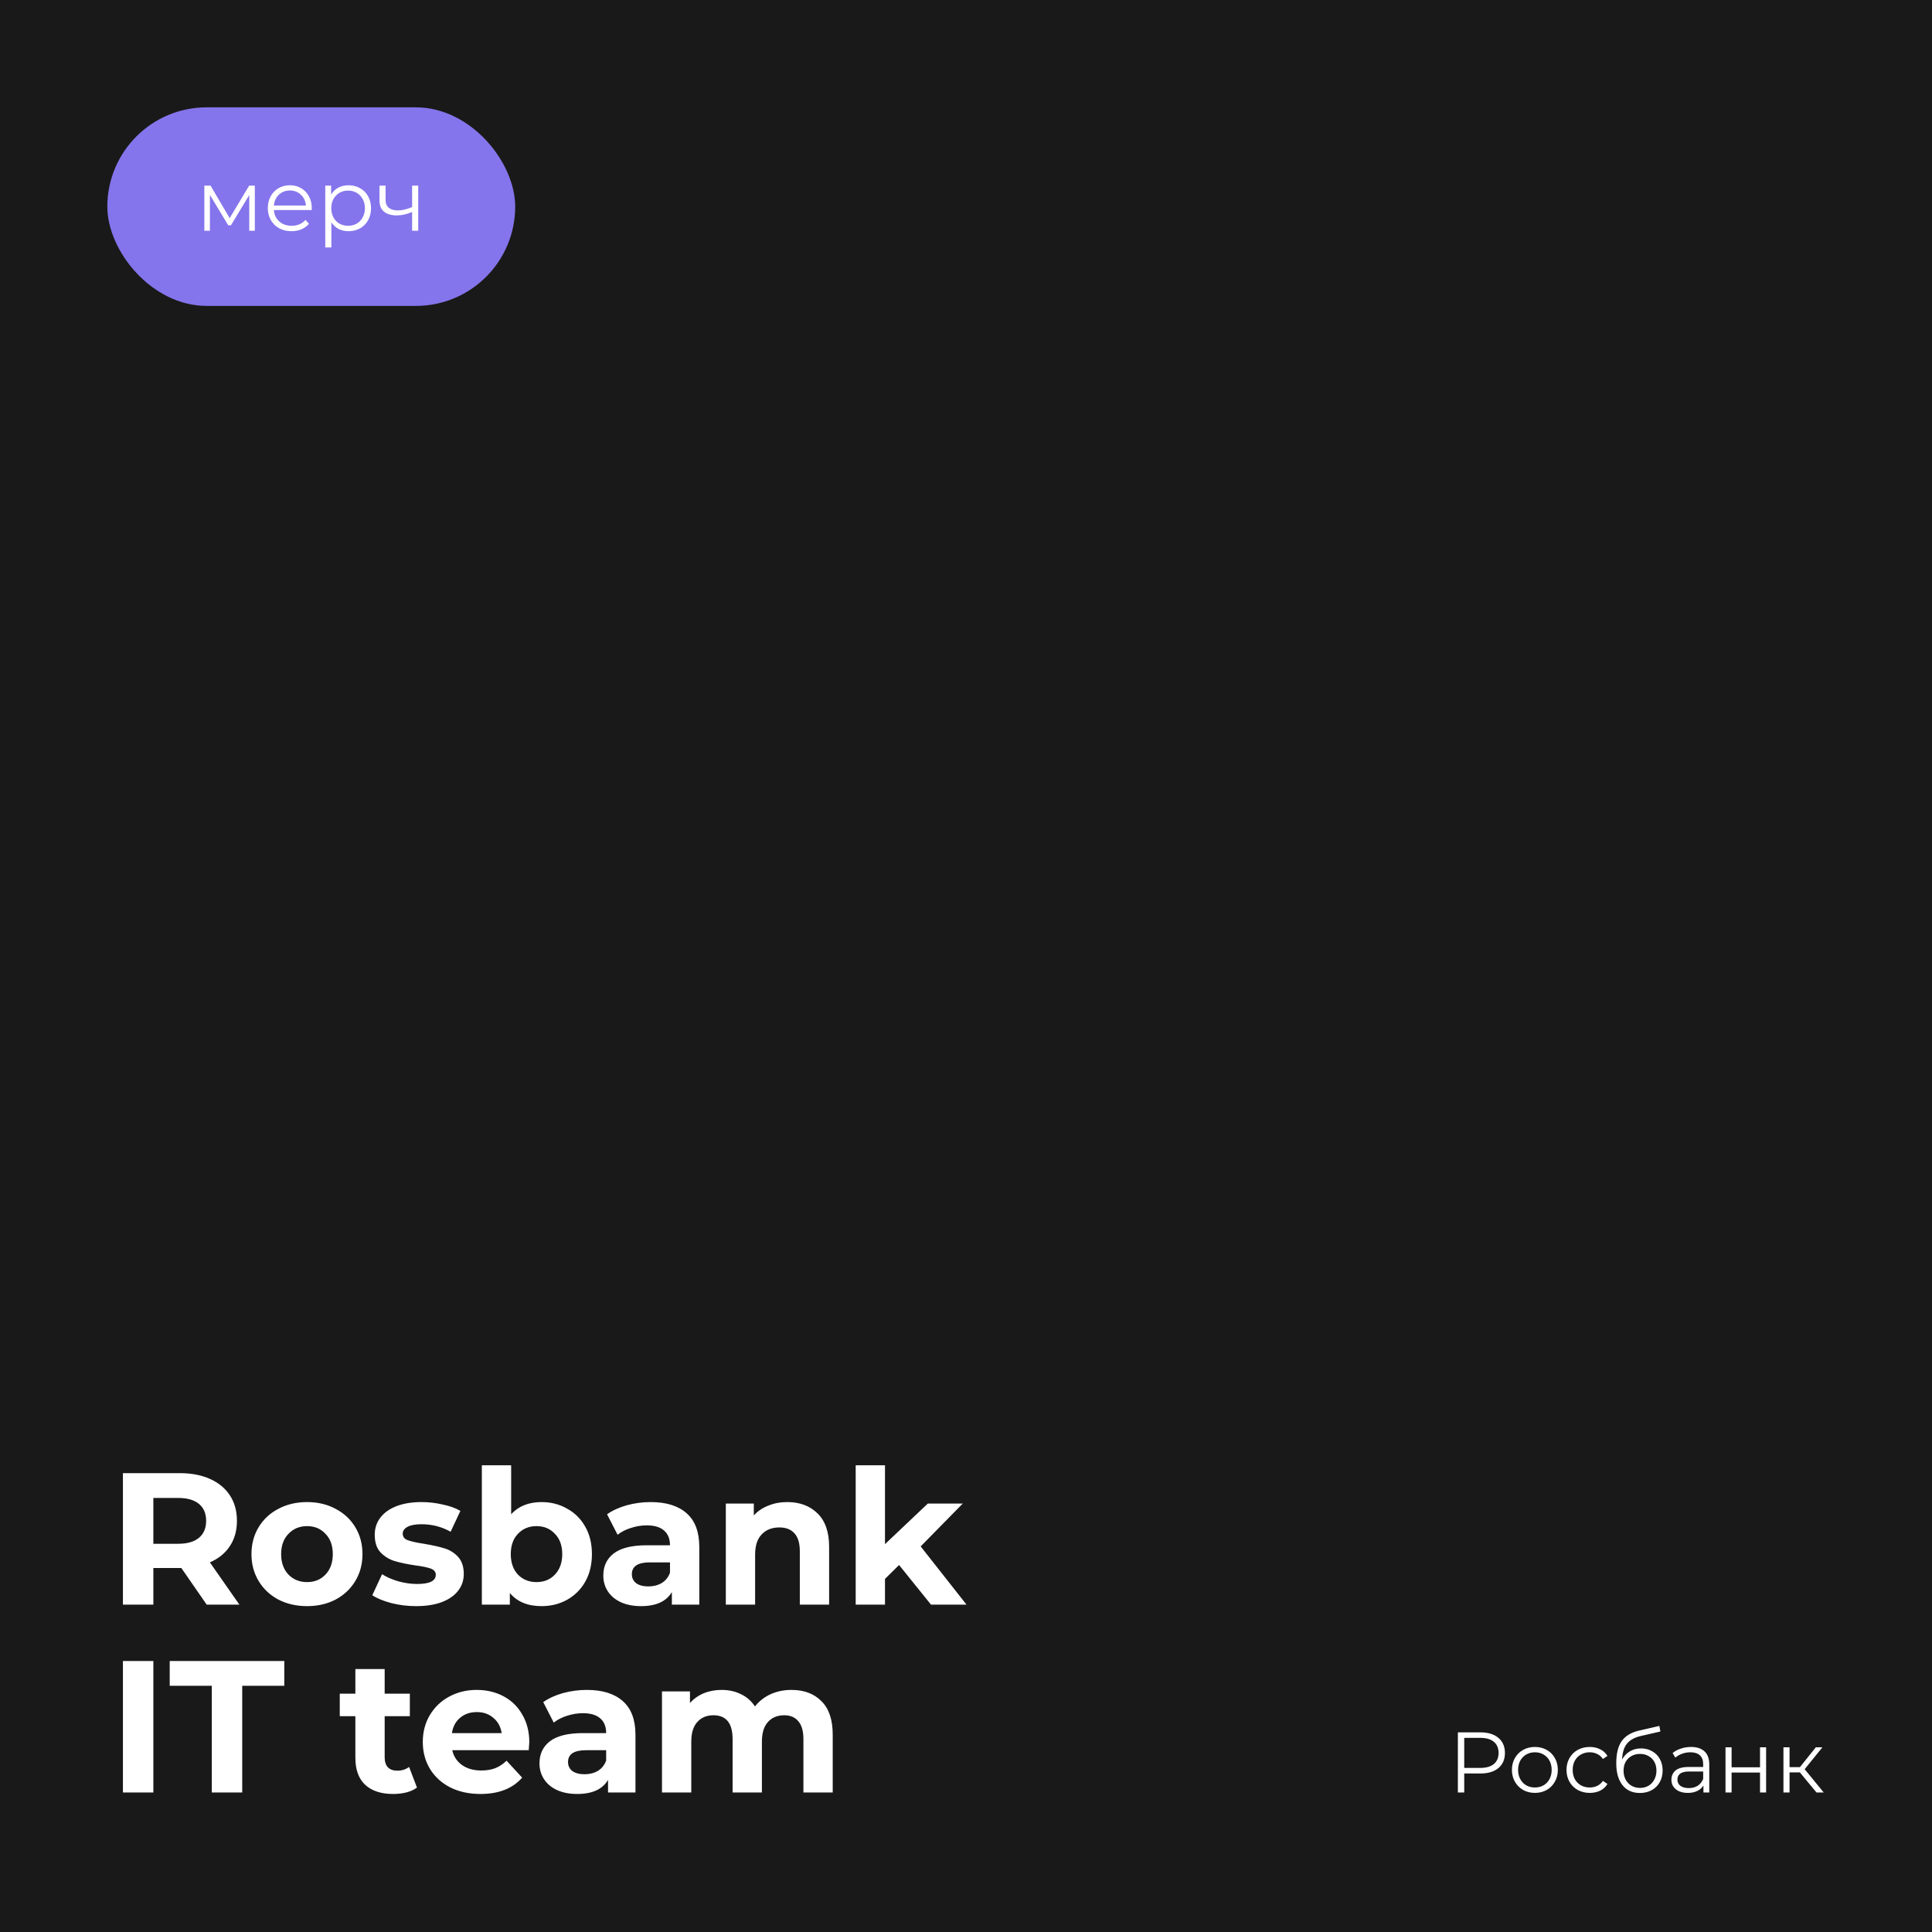 <?xml version="1.0" encoding="UTF-8"?> <svg xmlns="http://www.w3.org/2000/svg" width="360" height="360" viewBox="0 0 360 360" fill="none"><rect x="0" y="0" width="360" height="360" fill="#333333" stroke="none"/> <rect opacity="0.5" width="360" height="360" fill="black"></rect> <path d="M275.846 322.8C277.275 322.8 278.395 323.141 279.206 323.824C280.016 324.507 280.422 325.445 280.422 326.64C280.422 327.835 280.016 328.773 279.206 329.456C278.395 330.128 277.275 330.464 275.846 330.464H272.838V334H271.654V322.8H275.846ZM275.814 329.424C276.923 329.424 277.771 329.184 278.358 328.704C278.944 328.213 279.238 327.525 279.238 326.64C279.238 325.733 278.944 325.04 278.358 324.56C277.771 324.069 276.923 323.824 275.814 323.824H272.838V329.424H275.814ZM286.01 334.08C285.199 334.08 284.469 333.899 283.818 333.536C283.167 333.163 282.655 332.651 282.282 332C281.909 331.349 281.722 330.613 281.722 329.792C281.722 328.971 281.909 328.235 282.282 327.584C282.655 326.933 283.167 326.427 283.818 326.064C284.469 325.701 285.199 325.52 286.01 325.52C286.821 325.52 287.551 325.701 288.202 326.064C288.853 326.427 289.359 326.933 289.722 327.584C290.095 328.235 290.282 328.971 290.282 329.792C290.282 330.613 290.095 331.349 289.722 332C289.359 332.651 288.853 333.163 288.202 333.536C287.551 333.899 286.821 334.08 286.01 334.08ZM286.01 333.072C286.607 333.072 287.141 332.939 287.61 332.672C288.09 332.395 288.463 332.005 288.73 331.504C288.997 331.003 289.13 330.432 289.13 329.792C289.13 329.152 288.997 328.581 288.73 328.08C288.463 327.579 288.09 327.195 287.61 326.928C287.141 326.651 286.607 326.512 286.01 326.512C285.413 326.512 284.874 326.651 284.394 326.928C283.925 327.195 283.551 327.579 283.274 328.08C283.007 328.581 282.874 329.152 282.874 329.792C282.874 330.432 283.007 331.003 283.274 331.504C283.551 332.005 283.925 332.395 284.394 332.672C284.874 332.939 285.413 333.072 286.01 333.072ZM296.23 334.08C295.398 334.08 294.651 333.899 293.99 333.536C293.339 333.173 292.827 332.667 292.454 332.016C292.08 331.355 291.894 330.613 291.894 329.792C291.894 328.971 292.08 328.235 292.454 327.584C292.827 326.933 293.339 326.427 293.99 326.064C294.651 325.701 295.398 325.52 296.23 325.52C296.955 325.52 297.6 325.664 298.166 325.952C298.742 326.229 299.195 326.64 299.526 327.184L298.678 327.76C298.4 327.344 298.048 327.035 297.622 326.832C297.195 326.619 296.731 326.512 296.23 326.512C295.622 326.512 295.072 326.651 294.582 326.928C294.102 327.195 293.723 327.579 293.446 328.08C293.179 328.581 293.046 329.152 293.046 329.792C293.046 330.443 293.179 331.019 293.446 331.52C293.723 332.011 294.102 332.395 294.582 332.672C295.072 332.939 295.622 333.072 296.23 333.072C296.731 333.072 297.195 332.971 297.622 332.768C298.048 332.565 298.4 332.256 298.678 331.84L299.526 332.416C299.195 332.96 298.742 333.376 298.166 333.664C297.59 333.941 296.944 334.08 296.23 334.08ZM305.774 325.792C306.553 325.792 307.246 325.968 307.854 326.32C308.473 326.661 308.953 327.147 309.294 327.776C309.635 328.395 309.806 329.104 309.806 329.904C309.806 330.725 309.625 331.456 309.262 332.096C308.91 332.725 308.414 333.216 307.774 333.568C307.134 333.92 306.398 334.096 305.566 334.096C304.169 334.096 303.086 333.605 302.318 332.624C301.55 331.643 301.166 330.288 301.166 328.56C301.166 326.757 301.507 325.376 302.19 324.416C302.883 323.456 303.961 322.805 305.422 322.464L309.198 321.6L309.39 322.64L305.838 323.456C304.633 323.723 303.747 324.197 303.182 324.88C302.617 325.552 302.307 326.549 302.254 327.872C302.595 327.221 303.07 326.715 303.678 326.352C304.286 325.979 304.985 325.792 305.774 325.792ZM305.598 333.152C306.185 333.152 306.707 333.019 307.166 332.752C307.635 332.475 307.998 332.091 308.254 331.6C308.521 331.109 308.654 330.555 308.654 329.936C308.654 329.317 308.526 328.773 308.27 328.304C308.014 327.835 307.651 327.472 307.182 327.216C306.723 326.949 306.195 326.816 305.598 326.816C305.001 326.816 304.467 326.949 303.998 327.216C303.539 327.472 303.177 327.835 302.91 328.304C302.654 328.773 302.526 329.317 302.526 329.936C302.526 330.555 302.654 331.109 302.91 331.6C303.177 332.091 303.545 332.475 304.014 332.752C304.483 333.019 305.011 333.152 305.598 333.152ZM315.09 325.52C316.189 325.52 317.031 325.797 317.618 326.352C318.205 326.896 318.498 327.707 318.498 328.784V334H317.41V332.688C317.154 333.125 316.775 333.467 316.274 333.712C315.783 333.957 315.197 334.08 314.514 334.08C313.575 334.08 312.829 333.856 312.274 333.408C311.719 332.96 311.442 332.368 311.442 331.632C311.442 330.917 311.698 330.341 312.21 329.904C312.733 329.467 313.559 329.248 314.69 329.248H317.362V328.736C317.362 328.011 317.159 327.461 316.754 327.088C316.349 326.704 315.757 326.512 314.978 326.512C314.445 326.512 313.933 326.603 313.442 326.784C312.951 326.955 312.53 327.195 312.178 327.504L311.666 326.656C312.093 326.293 312.605 326.016 313.202 325.824C313.799 325.621 314.429 325.52 315.09 325.52ZM314.69 333.184C315.33 333.184 315.879 333.04 316.338 332.752C316.797 332.453 317.138 332.027 317.362 331.472V330.096H314.722C313.282 330.096 312.562 330.597 312.562 331.6C312.562 332.091 312.749 332.48 313.122 332.768C313.495 333.045 314.018 333.184 314.69 333.184ZM321.522 325.584H322.658V329.312H327.954V325.584H329.09V334H327.954V330.288H322.658V334H321.522V325.584ZM335.375 330.256H333.455V334H332.319V325.584H333.455V329.28H335.391L338.351 325.584H339.583L336.271 329.664L339.823 334H338.479L335.375 330.256Z" fill="white"></path> <path d="M38.515 299L33.79 292.175H33.51H28.575V299H22.905V274.5H33.51C35.68 274.5 37.558 274.862 39.145 275.585C40.755 276.308 41.992 277.335 42.855 278.665C43.718 279.995 44.15 281.57 44.15 283.39C44.15 285.21 43.707 286.785 42.82 288.115C41.957 289.422 40.72 290.425 39.11 291.125L44.605 299H38.515ZM38.41 283.39C38.41 282.013 37.967 280.963 37.08 280.24C36.193 279.493 34.898 279.12 33.195 279.12H28.575V287.66H33.195C34.898 287.66 36.193 287.287 37.08 286.54C37.967 285.793 38.41 284.743 38.41 283.39ZM57.217 299.28C55.234 299.28 53.449 298.872 51.862 298.055C50.299 297.215 49.074 296.06 48.187 294.59C47.301 293.12 46.857 291.452 46.857 289.585C46.857 287.718 47.301 286.05 48.187 284.58C49.074 283.11 50.299 281.967 51.862 281.15C53.449 280.31 55.234 279.89 57.217 279.89C59.201 279.89 60.974 280.31 62.537 281.15C64.101 281.967 65.326 283.11 66.212 284.58C67.099 286.05 67.542 287.718 67.542 289.585C67.542 291.452 67.099 293.12 66.212 294.59C65.326 296.06 64.101 297.215 62.537 298.055C60.974 298.872 59.201 299.28 57.217 299.28ZM57.217 294.8C58.617 294.8 59.761 294.333 60.647 293.4C61.557 292.443 62.012 291.172 62.012 289.585C62.012 287.998 61.557 286.738 60.647 285.805C59.761 284.848 58.617 284.37 57.217 284.37C55.817 284.37 54.662 284.848 53.752 285.805C52.842 286.738 52.387 287.998 52.387 289.585C52.387 291.172 52.842 292.443 53.752 293.4C54.662 294.333 55.817 294.8 57.217 294.8ZM77.527 299.28C75.963 299.28 74.435 299.093 72.942 298.72C71.448 298.323 70.258 297.833 69.372 297.25L71.192 293.33C72.032 293.867 73.047 294.31 74.237 294.66C75.427 294.987 76.594 295.15 77.737 295.15C80.047 295.15 81.202 294.578 81.202 293.435C81.202 292.898 80.887 292.513 80.257 292.28C79.627 292.047 78.659 291.848 77.352 291.685C75.812 291.452 74.54 291.183 73.537 290.88C72.534 290.577 71.659 290.04 70.912 289.27C70.189 288.5 69.827 287.403 69.827 285.98C69.827 284.79 70.165 283.74 70.842 282.83C71.542 281.897 72.545 281.173 73.852 280.66C75.182 280.147 76.745 279.89 78.542 279.89C79.872 279.89 81.19 280.042 82.497 280.345C83.827 280.625 84.924 281.022 85.787 281.535L83.967 285.42C82.31 284.487 80.502 284.02 78.542 284.02C77.375 284.02 76.5 284.183 75.917 284.51C75.334 284.837 75.042 285.257 75.042 285.77C75.042 286.353 75.357 286.762 75.987 286.995C76.617 287.228 77.62 287.45 78.997 287.66C80.537 287.917 81.797 288.197 82.777 288.5C83.757 288.78 84.609 289.305 85.332 290.075C86.055 290.845 86.417 291.918 86.417 293.295C86.417 294.462 86.067 295.5 85.367 296.41C84.667 297.32 83.64 298.032 82.287 298.545C80.957 299.035 79.37 299.28 77.527 299.28ZM100.916 279.89C102.666 279.89 104.252 280.298 105.676 281.115C107.122 281.908 108.254 283.04 109.071 284.51C109.887 285.957 110.296 287.648 110.296 289.585C110.296 291.522 109.887 293.225 109.071 294.695C108.254 296.142 107.122 297.273 105.676 298.09C104.252 298.883 102.666 299.28 100.916 299.28C98.326 299.28 96.354 298.463 95.001 296.83V299H89.786V273.03H95.246V282.165C96.622 280.648 98.512 279.89 100.916 279.89ZM99.971 294.8C101.371 294.8 102.514 294.333 103.401 293.4C104.311 292.443 104.766 291.172 104.766 289.585C104.766 287.998 104.311 286.738 103.401 285.805C102.514 284.848 101.371 284.37 99.971 284.37C98.571 284.37 97.416 284.848 96.506 285.805C95.619 286.738 95.176 287.998 95.176 289.585C95.176 291.172 95.619 292.443 96.506 293.4C97.416 294.333 98.571 294.8 99.971 294.8ZM121.238 279.89C124.155 279.89 126.395 280.59 127.958 281.99C129.521 283.367 130.303 285.455 130.303 288.255V299H125.193V296.655C124.166 298.405 122.253 299.28 119.453 299.28C118.006 299.28 116.746 299.035 115.673 298.545C114.623 298.055 113.818 297.378 113.258 296.515C112.698 295.652 112.418 294.672 112.418 293.575C112.418 291.825 113.071 290.448 114.378 289.445C115.708 288.442 117.75 287.94 120.503 287.94H124.843C124.843 286.75 124.481 285.84 123.758 285.21C123.035 284.557 121.95 284.23 120.503 284.23C119.5 284.23 118.508 284.393 117.528 284.72C116.571 285.023 115.755 285.443 115.078 285.98L113.118 282.165C114.145 281.442 115.37 280.882 116.793 280.485C118.24 280.088 119.721 279.89 121.238 279.89ZM120.818 295.605C121.751 295.605 122.58 295.395 123.303 294.975C124.026 294.532 124.54 293.89 124.843 293.05V291.125H121.098C118.858 291.125 117.738 291.86 117.738 293.33C117.738 294.03 118.006 294.59 118.543 295.01C119.103 295.407 119.861 295.605 120.818 295.605ZM146.69 279.89C149.023 279.89 150.901 280.59 152.325 281.99C153.771 283.39 154.495 285.467 154.495 288.22V299H149.035V289.06C149.035 287.567 148.708 286.458 148.055 285.735C147.401 284.988 146.456 284.615 145.22 284.615C143.843 284.615 142.746 285.047 141.93 285.91C141.113 286.75 140.705 288.01 140.705 289.69V299H135.245V280.17H140.46V282.375C141.183 281.582 142.081 280.975 143.155 280.555C144.228 280.112 145.406 279.89 146.69 279.89ZM167.529 291.615L164.904 294.205V299H159.444V273.03H164.904V287.73L172.884 280.17H179.394L171.554 288.15L180.094 299H173.479L167.529 291.615ZM22.905 309.5H28.575V334H22.905V309.5ZM39.464 314.12H31.624V309.5H52.974V314.12H45.134V334H39.464V314.12ZM77.697 333.09C77.161 333.487 76.496 333.79 75.702 334C74.932 334.187 74.116 334.28 73.252 334.28C71.012 334.28 69.274 333.708 68.037 332.565C66.824 331.422 66.217 329.742 66.217 327.525V319.79H63.312V315.59H66.217V311.005H71.677V315.59H76.367V319.79H71.677V327.455C71.677 328.248 71.876 328.867 72.272 329.31C72.692 329.73 73.276 329.94 74.022 329.94C74.886 329.94 75.621 329.707 76.227 329.24L77.697 333.09ZM98.626 324.655C98.626 324.725 98.591 325.215 98.521 326.125H84.276C84.533 327.292 85.139 328.213 86.096 328.89C87.053 329.567 88.243 329.905 89.666 329.905C90.646 329.905 91.51 329.765 92.256 329.485C93.026 329.182 93.738 328.715 94.391 328.085L97.296 331.235C95.523 333.265 92.933 334.28 89.526 334.28C87.403 334.28 85.525 333.872 83.891 333.055C82.258 332.215 80.998 331.06 80.111 329.59C79.225 328.12 78.781 326.452 78.781 324.585C78.781 322.742 79.213 321.085 80.076 319.615C80.963 318.122 82.165 316.967 83.681 316.15C85.221 315.31 86.936 314.89 88.826 314.89C90.669 314.89 92.338 315.287 93.831 316.08C95.325 316.873 96.491 318.017 97.331 319.51C98.195 320.98 98.626 322.695 98.626 324.655ZM88.861 319.02C87.624 319.02 86.586 319.37 85.746 320.07C84.906 320.77 84.393 321.727 84.206 322.94H93.481C93.294 321.75 92.781 320.805 91.941 320.105C91.101 319.382 90.075 319.02 88.861 319.02ZM109.344 314.89C112.26 314.89 114.5 315.59 116.064 316.99C117.627 318.367 118.409 320.455 118.409 323.255V334H113.299V331.655C112.272 333.405 110.359 334.28 107.559 334.28C106.112 334.28 104.852 334.035 103.779 333.545C102.729 333.055 101.924 332.378 101.364 331.515C100.804 330.652 100.524 329.672 100.524 328.575C100.524 326.825 101.177 325.448 102.484 324.445C103.814 323.442 105.855 322.94 108.609 322.94H112.949C112.949 321.75 112.587 320.84 111.864 320.21C111.14 319.557 110.055 319.23 108.609 319.23C107.605 319.23 106.614 319.393 105.634 319.72C104.677 320.023 103.86 320.443 103.184 320.98L101.224 317.165C102.25 316.442 103.475 315.882 104.899 315.485C106.345 315.088 107.827 314.89 109.344 314.89ZM108.924 330.605C109.857 330.605 110.685 330.395 111.409 329.975C112.132 329.532 112.645 328.89 112.949 328.05V326.125H109.204C106.964 326.125 105.844 326.86 105.844 328.33C105.844 329.03 106.112 329.59 106.649 330.01C107.209 330.407 107.967 330.605 108.924 330.605ZM147.465 314.89C149.822 314.89 151.688 315.59 153.065 316.99C154.465 318.367 155.165 320.443 155.165 323.22V334H149.705V324.06C149.705 322.567 149.39 321.458 148.76 320.735C148.153 319.988 147.278 319.615 146.135 319.615C144.852 319.615 143.837 320.035 143.09 320.875C142.343 321.692 141.97 322.917 141.97 324.55V334H136.51V324.06C136.51 321.097 135.32 319.615 132.94 319.615C131.68 319.615 130.677 320.035 129.93 320.875C129.183 321.692 128.81 322.917 128.81 324.55V334H123.35V315.17H128.565V317.34C129.265 316.547 130.117 315.94 131.12 315.52C132.147 315.1 133.267 314.89 134.48 314.89C135.81 314.89 137.012 315.158 138.085 315.695C139.158 316.208 140.022 316.967 140.675 317.97C141.445 316.99 142.413 316.232 143.58 315.695C144.77 315.158 146.065 314.89 147.465 314.89Z" fill="white"></path> <rect x="20" y="20" width="76" height="37" rx="18.5" fill="#8475EC"></rect> <path d="M47.485 34.584V43H46.445V36.344L43.037 41.976H42.525L39.117 36.328V43H38.077V34.584H39.229L42.797 40.648L46.429 34.584H47.485ZM58.078 39.144H51.038C51.102 40.019 51.438 40.728 52.046 41.272C52.654 41.805 53.422 42.072 54.35 42.072C54.872 42.072 55.352 41.981 55.79 41.8C56.227 41.608 56.606 41.331 56.926 40.968L57.566 41.704C57.192 42.152 56.723 42.493 56.158 42.728C55.603 42.963 54.99 43.08 54.318 43.08C53.454 43.08 52.686 42.899 52.014 42.536C51.352 42.163 50.835 41.651 50.462 41C50.088 40.349 49.902 39.613 49.902 38.792C49.902 37.971 50.078 37.235 50.43 36.584C50.792 35.933 51.283 35.427 51.902 35.064C52.531 34.701 53.235 34.52 54.014 34.52C54.792 34.52 55.491 34.701 56.11 35.064C56.728 35.427 57.214 35.933 57.566 36.584C57.918 37.224 58.094 37.96 58.094 38.792L58.078 39.144ZM54.014 35.496C53.203 35.496 52.52 35.757 51.966 36.28C51.422 36.792 51.112 37.464 51.038 38.296H57.006C56.931 37.464 56.616 36.792 56.062 36.28C55.518 35.757 54.835 35.496 54.014 35.496ZM64.944 34.52C65.734 34.52 66.448 34.701 67.088 35.064C67.728 35.416 68.23 35.917 68.592 36.568C68.955 37.219 69.136 37.96 69.136 38.792C69.136 39.635 68.955 40.381 68.592 41.032C68.23 41.683 67.728 42.189 67.088 42.552C66.459 42.904 65.744 43.08 64.944 43.08C64.261 43.08 63.643 42.941 63.088 42.664C62.544 42.376 62.096 41.96 61.744 41.416V46.104H60.608V34.584H61.696V36.248C62.038 35.693 62.486 35.267 63.04 34.968C63.605 34.669 64.24 34.52 64.944 34.52ZM64.864 42.072C65.451 42.072 65.984 41.939 66.464 41.672C66.944 41.395 67.317 41.005 67.584 40.504C67.862 40.003 68 39.432 68 38.792C68 38.152 67.862 37.587 67.584 37.096C67.317 36.595 66.944 36.205 66.464 35.928C65.984 35.651 65.451 35.512 64.864 35.512C64.267 35.512 63.728 35.651 63.248 35.928C62.779 36.205 62.406 36.595 62.128 37.096C61.861 37.587 61.728 38.152 61.728 38.792C61.728 39.432 61.861 40.003 62.128 40.504C62.406 41.005 62.779 41.395 63.248 41.672C63.728 41.939 64.267 42.072 64.864 42.072ZM77.929 34.584V43H76.793V39.496C75.822 39.923 74.868 40.136 73.929 40.136C72.916 40.136 72.126 39.907 71.561 39.448C70.996 38.979 70.713 38.28 70.713 37.352V34.584H71.849V37.288C71.849 37.917 72.052 38.397 72.457 38.728C72.862 39.048 73.422 39.208 74.137 39.208C74.926 39.208 75.812 39 76.793 38.584V34.584H77.929Z" fill="white"></path> </svg> 